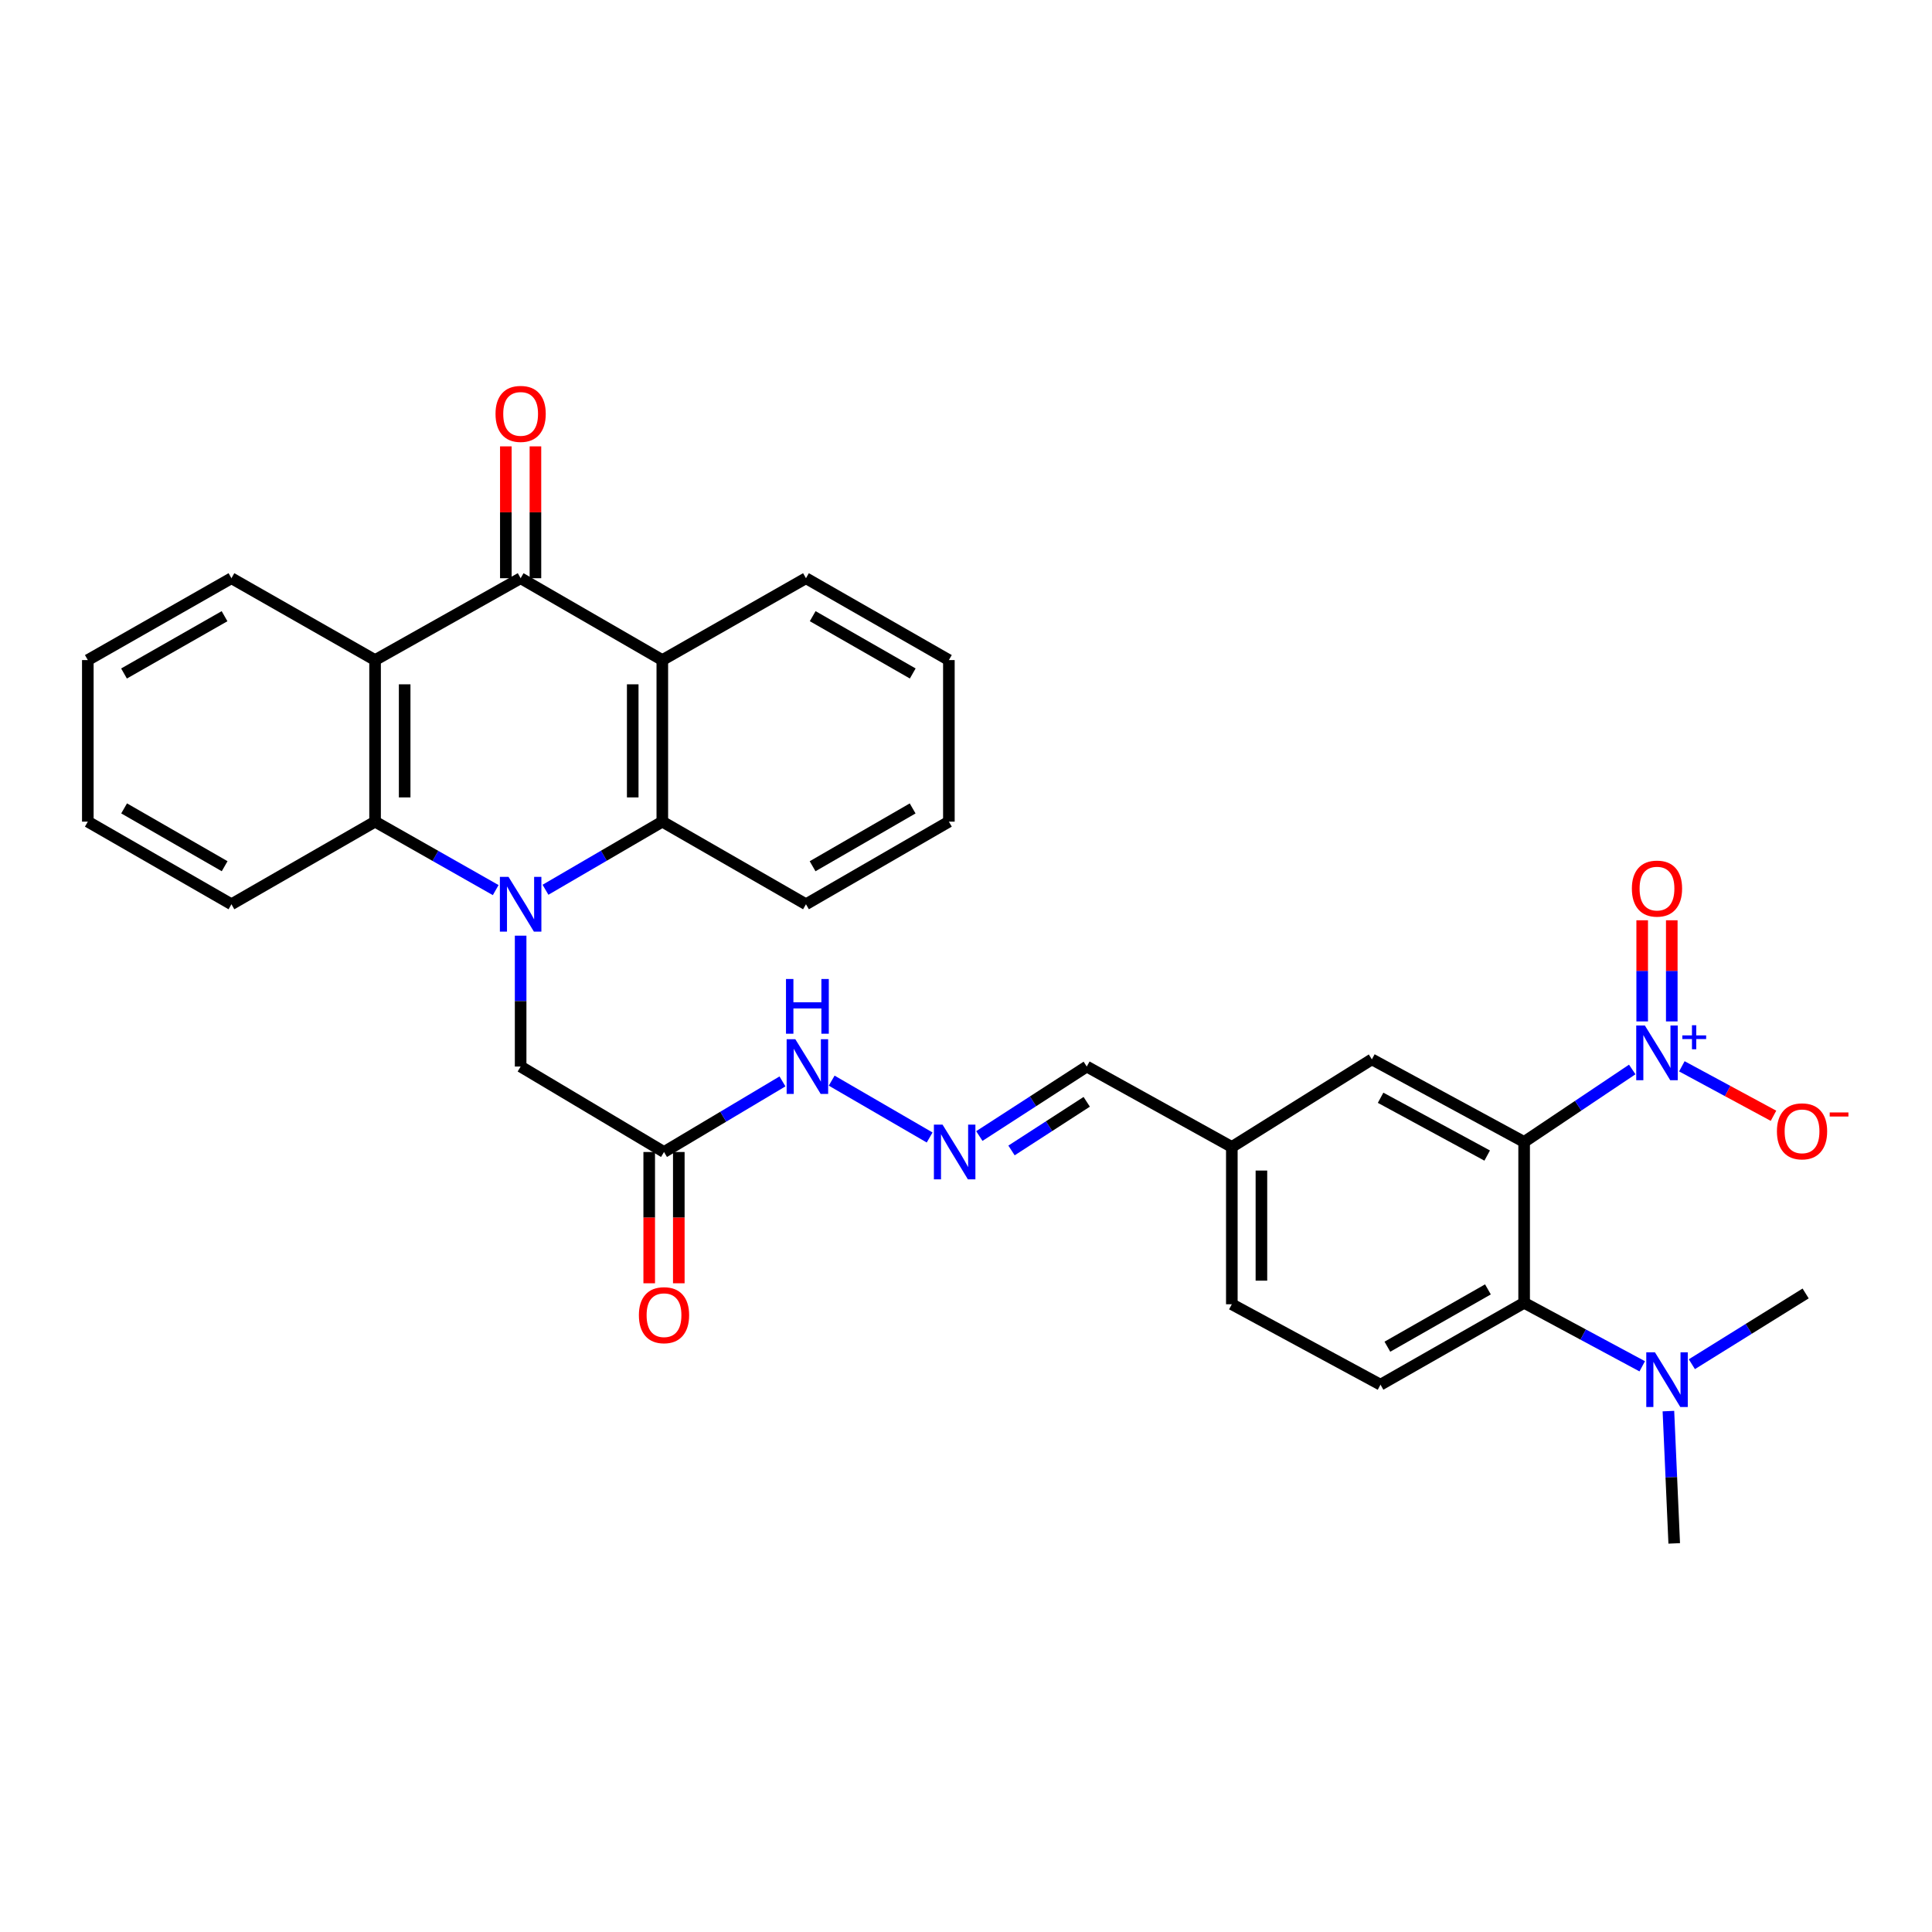 <?xml version='1.0' encoding='iso-8859-1'?>
<svg version='1.1' baseProfile='full'
              xmlns='http://www.w3.org/2000/svg'
                      xmlns:rdkit='http://www.rdkit.org/xml'
                      xmlns:xlink='http://www.w3.org/1999/xlink'
                  xml:space='preserve'
width='1000px' height='1000px' viewBox='0 0 1000 1000'>
<!-- END OF HEADER -->
<rect style='opacity:1.0;fill:#FFFFFF;stroke:none' width='1000' height='1000' x='0' y='0'> </rect>
<path class='bond-5' d='M 256.574,460.716 L 225.356,443' style='fill:none;fill-rule:evenodd;stroke:#0000FF;stroke-width:6px;stroke-linecap:butt;stroke-linejoin:miter;stroke-opacity:1' />
<path class='bond-5' d='M 225.356,443 L 194.138,425.285' style='fill:none;fill-rule:evenodd;stroke:#000000;stroke-width:6px;stroke-linecap:butt;stroke-linejoin:miter;stroke-opacity:1' />
<path class='bond-6' d='M 282.341,460.541 L 312.577,442.913' style='fill:none;fill-rule:evenodd;stroke:#0000FF;stroke-width:6px;stroke-linecap:butt;stroke-linejoin:miter;stroke-opacity:1' />
<path class='bond-6' d='M 312.577,442.913 L 342.813,425.285' style='fill:none;fill-rule:evenodd;stroke:#000000;stroke-width:6px;stroke-linecap:butt;stroke-linejoin:miter;stroke-opacity:1' />
<path class='bond-8' d='M 269.479,484.3 L 269.479,518.171' style='fill:none;fill-rule:evenodd;stroke:#0000FF;stroke-width:6px;stroke-linecap:butt;stroke-linejoin:miter;stroke-opacity:1' />
<path class='bond-8' d='M 269.479,518.171 L 269.479,552.042' style='fill:none;fill-rule:evenodd;stroke:#000000;stroke-width:6px;stroke-linecap:butt;stroke-linejoin:miter;stroke-opacity:1' />
<path class='bond-0' d='M 788.888,591.07 L 710.076,548.324' style='fill:none;fill-rule:evenodd;stroke:#000000;stroke-width:6px;stroke-linecap:butt;stroke-linejoin:miter;stroke-opacity:1' />
<path class='bond-0' d='M 769.765,598.121 L 714.596,568.199' style='fill:none;fill-rule:evenodd;stroke:#000000;stroke-width:6px;stroke-linecap:butt;stroke-linejoin:miter;stroke-opacity:1' />
<path class='bond-1' d='M 788.888,591.07 L 816.866,572.315' style='fill:none;fill-rule:evenodd;stroke:#000000;stroke-width:6px;stroke-linecap:butt;stroke-linejoin:miter;stroke-opacity:1' />
<path class='bond-1' d='M 816.866,572.315 L 844.843,553.559' style='fill:none;fill-rule:evenodd;stroke:#0000FF;stroke-width:6px;stroke-linecap:butt;stroke-linejoin:miter;stroke-opacity:1' />
<path class='bond-35' d='M 788.888,591.07 L 788.888,674.333' style='fill:none;fill-rule:evenodd;stroke:#000000;stroke-width:6px;stroke-linecap:butt;stroke-linejoin:miter;stroke-opacity:1' />
<path class='bond-11' d='M 870.526,551.92 L 894.245,564.723' style='fill:none;fill-rule:evenodd;stroke:#0000FF;stroke-width:6px;stroke-linecap:butt;stroke-linejoin:miter;stroke-opacity:1' />
<path class='bond-11' d='M 894.245,564.723 L 917.963,577.526' style='fill:none;fill-rule:evenodd;stroke:#FF0000;stroke-width:6px;stroke-linecap:butt;stroke-linejoin:miter;stroke-opacity:1' />
<path class='bond-14' d='M 865.31,528.684 L 865.31,502.51' style='fill:none;fill-rule:evenodd;stroke:#0000FF;stroke-width:6px;stroke-linecap:butt;stroke-linejoin:miter;stroke-opacity:1' />
<path class='bond-14' d='M 865.31,502.51 L 865.31,476.335' style='fill:none;fill-rule:evenodd;stroke:#FF0000;stroke-width:6px;stroke-linecap:butt;stroke-linejoin:miter;stroke-opacity:1' />
<path class='bond-14' d='M 849.995,528.684 L 849.995,502.51' style='fill:none;fill-rule:evenodd;stroke:#0000FF;stroke-width:6px;stroke-linecap:butt;stroke-linejoin:miter;stroke-opacity:1' />
<path class='bond-14' d='M 849.995,502.51 L 849.995,476.335' style='fill:none;fill-rule:evenodd;stroke:#FF0000;stroke-width:6px;stroke-linecap:butt;stroke-linejoin:miter;stroke-opacity:1' />
<path class='bond-2' d='M 269.479,299.285 L 342.813,341.657' style='fill:none;fill-rule:evenodd;stroke:#000000;stroke-width:6px;stroke-linecap:butt;stroke-linejoin:miter;stroke-opacity:1' />
<path class='bond-16' d='M 277.137,299.285 L 277.137,265.162' style='fill:none;fill-rule:evenodd;stroke:#000000;stroke-width:6px;stroke-linecap:butt;stroke-linejoin:miter;stroke-opacity:1' />
<path class='bond-16' d='M 277.137,265.162 L 277.137,231.039' style='fill:none;fill-rule:evenodd;stroke:#FF0000;stroke-width:6px;stroke-linecap:butt;stroke-linejoin:miter;stroke-opacity:1' />
<path class='bond-16' d='M 261.822,299.285 L 261.822,265.162' style='fill:none;fill-rule:evenodd;stroke:#000000;stroke-width:6px;stroke-linecap:butt;stroke-linejoin:miter;stroke-opacity:1' />
<path class='bond-16' d='M 261.822,265.162 L 261.822,231.039' style='fill:none;fill-rule:evenodd;stroke:#FF0000;stroke-width:6px;stroke-linecap:butt;stroke-linejoin:miter;stroke-opacity:1' />
<path class='bond-32' d='M 269.479,299.285 L 194.138,341.657' style='fill:none;fill-rule:evenodd;stroke:#000000;stroke-width:6px;stroke-linecap:butt;stroke-linejoin:miter;stroke-opacity:1' />
<path class='bond-3' d='M 342.813,341.657 L 342.813,425.285' style='fill:none;fill-rule:evenodd;stroke:#000000;stroke-width:6px;stroke-linecap:butt;stroke-linejoin:miter;stroke-opacity:1' />
<path class='bond-3' d='M 327.498,354.201 L 327.498,412.741' style='fill:none;fill-rule:evenodd;stroke:#000000;stroke-width:6px;stroke-linecap:butt;stroke-linejoin:miter;stroke-opacity:1' />
<path class='bond-22' d='M 342.813,341.657 L 417.167,299.285' style='fill:none;fill-rule:evenodd;stroke:#000000;stroke-width:6px;stroke-linecap:butt;stroke-linejoin:miter;stroke-opacity:1' />
<path class='bond-4' d='M 194.138,341.657 L 194.138,425.285' style='fill:none;fill-rule:evenodd;stroke:#000000;stroke-width:6px;stroke-linecap:butt;stroke-linejoin:miter;stroke-opacity:1' />
<path class='bond-4' d='M 209.453,354.201 L 209.453,412.741' style='fill:none;fill-rule:evenodd;stroke:#000000;stroke-width:6px;stroke-linecap:butt;stroke-linejoin:miter;stroke-opacity:1' />
<path class='bond-23' d='M 194.138,341.657 L 119.792,299.285' style='fill:none;fill-rule:evenodd;stroke:#000000;stroke-width:6px;stroke-linecap:butt;stroke-linejoin:miter;stroke-opacity:1' />
<path class='bond-24' d='M 194.138,425.285 L 119.792,468.04' style='fill:none;fill-rule:evenodd;stroke:#000000;stroke-width:6px;stroke-linecap:butt;stroke-linejoin:miter;stroke-opacity:1' />
<path class='bond-25' d='M 342.813,425.285 L 417.167,468.04' style='fill:none;fill-rule:evenodd;stroke:#000000;stroke-width:6px;stroke-linecap:butt;stroke-linejoin:miter;stroke-opacity:1' />
<path class='bond-7' d='M 788.888,674.333 L 714.542,716.713' style='fill:none;fill-rule:evenodd;stroke:#000000;stroke-width:6px;stroke-linecap:butt;stroke-linejoin:miter;stroke-opacity:1' />
<path class='bond-7' d='M 770.152,667.385 L 718.11,697.051' style='fill:none;fill-rule:evenodd;stroke:#000000;stroke-width:6px;stroke-linecap:butt;stroke-linejoin:miter;stroke-opacity:1' />
<path class='bond-15' d='M 788.888,674.333 L 819.45,690.765' style='fill:none;fill-rule:evenodd;stroke:#000000;stroke-width:6px;stroke-linecap:butt;stroke-linejoin:miter;stroke-opacity:1' />
<path class='bond-15' d='M 819.45,690.765 L 850.012,707.197' style='fill:none;fill-rule:evenodd;stroke:#0000FF;stroke-width:6px;stroke-linecap:butt;stroke-linejoin:miter;stroke-opacity:1' />
<path class='bond-9' d='M 269.479,552.042 L 343.689,596.277' style='fill:none;fill-rule:evenodd;stroke:#000000;stroke-width:6px;stroke-linecap:butt;stroke-linejoin:miter;stroke-opacity:1' />
<path class='bond-17' d='M 343.689,596.277 L 374.348,578.004' style='fill:none;fill-rule:evenodd;stroke:#000000;stroke-width:6px;stroke-linecap:butt;stroke-linejoin:miter;stroke-opacity:1' />
<path class='bond-17' d='M 374.348,578.004 L 405.007,559.731' style='fill:none;fill-rule:evenodd;stroke:#0000FF;stroke-width:6px;stroke-linecap:butt;stroke-linejoin:miter;stroke-opacity:1' />
<path class='bond-18' d='M 336.032,596.277 L 336.032,630.251' style='fill:none;fill-rule:evenodd;stroke:#000000;stroke-width:6px;stroke-linecap:butt;stroke-linejoin:miter;stroke-opacity:1' />
<path class='bond-18' d='M 336.032,630.251 L 336.032,664.225' style='fill:none;fill-rule:evenodd;stroke:#FF0000;stroke-width:6px;stroke-linecap:butt;stroke-linejoin:miter;stroke-opacity:1' />
<path class='bond-18' d='M 351.347,596.277 L 351.347,630.251' style='fill:none;fill-rule:evenodd;stroke:#000000;stroke-width:6px;stroke-linecap:butt;stroke-linejoin:miter;stroke-opacity:1' />
<path class='bond-18' d='M 351.347,630.251 L 351.347,664.225' style='fill:none;fill-rule:evenodd;stroke:#FF0000;stroke-width:6px;stroke-linecap:butt;stroke-linejoin:miter;stroke-opacity:1' />
<path class='bond-10' d='M 710.076,548.324 L 637.593,593.665' style='fill:none;fill-rule:evenodd;stroke:#000000;stroke-width:6px;stroke-linecap:butt;stroke-linejoin:miter;stroke-opacity:1' />
<path class='bond-12' d='M 481.182,588.765 L 430.476,559.337' style='fill:none;fill-rule:evenodd;stroke:#0000FF;stroke-width:6px;stroke-linecap:butt;stroke-linejoin:miter;stroke-opacity:1' />
<path class='bond-19' d='M 506.901,588.013 L 534.704,570.028' style='fill:none;fill-rule:evenodd;stroke:#0000FF;stroke-width:6px;stroke-linecap:butt;stroke-linejoin:miter;stroke-opacity:1' />
<path class='bond-19' d='M 534.704,570.028 L 562.507,552.042' style='fill:none;fill-rule:evenodd;stroke:#000000;stroke-width:6px;stroke-linecap:butt;stroke-linejoin:miter;stroke-opacity:1' />
<path class='bond-19' d='M 523.56,595.476 L 543.022,582.887' style='fill:none;fill-rule:evenodd;stroke:#0000FF;stroke-width:6px;stroke-linecap:butt;stroke-linejoin:miter;stroke-opacity:1' />
<path class='bond-19' d='M 543.022,582.887 L 562.484,570.297' style='fill:none;fill-rule:evenodd;stroke:#000000;stroke-width:6px;stroke-linecap:butt;stroke-linejoin:miter;stroke-opacity:1' />
<path class='bond-13' d='M 714.542,716.713 L 637.593,675.082' style='fill:none;fill-rule:evenodd;stroke:#000000;stroke-width:6px;stroke-linecap:butt;stroke-linejoin:miter;stroke-opacity:1' />
<path class='bond-26' d='M 863.566,730.382 L 865.068,764.621' style='fill:none;fill-rule:evenodd;stroke:#0000FF;stroke-width:6px;stroke-linecap:butt;stroke-linejoin:miter;stroke-opacity:1' />
<path class='bond-26' d='M 865.068,764.621 L 866.57,798.861' style='fill:none;fill-rule:evenodd;stroke:#000000;stroke-width:6px;stroke-linecap:butt;stroke-linejoin:miter;stroke-opacity:1' />
<path class='bond-27' d='M 875.703,706.11 L 905.149,687.801' style='fill:none;fill-rule:evenodd;stroke:#0000FF;stroke-width:6px;stroke-linecap:butt;stroke-linejoin:miter;stroke-opacity:1' />
<path class='bond-27' d='M 905.149,687.801 L 934.594,669.492' style='fill:none;fill-rule:evenodd;stroke:#000000;stroke-width:6px;stroke-linecap:butt;stroke-linejoin:miter;stroke-opacity:1' />
<path class='bond-20' d='M 562.507,552.042 L 637.593,593.665' style='fill:none;fill-rule:evenodd;stroke:#000000;stroke-width:6px;stroke-linecap:butt;stroke-linejoin:miter;stroke-opacity:1' />
<path class='bond-21' d='M 637.593,593.665 L 637.593,675.082' style='fill:none;fill-rule:evenodd;stroke:#000000;stroke-width:6px;stroke-linecap:butt;stroke-linejoin:miter;stroke-opacity:1' />
<path class='bond-21' d='M 652.908,605.878 L 652.908,662.869' style='fill:none;fill-rule:evenodd;stroke:#000000;stroke-width:6px;stroke-linecap:butt;stroke-linejoin:miter;stroke-opacity:1' />
<path class='bond-33' d='M 417.167,299.285 L 491.139,341.657' style='fill:none;fill-rule:evenodd;stroke:#000000;stroke-width:6px;stroke-linecap:butt;stroke-linejoin:miter;stroke-opacity:1' />
<path class='bond-33' d='M 420.651,318.93 L 472.431,348.59' style='fill:none;fill-rule:evenodd;stroke:#000000;stroke-width:6px;stroke-linecap:butt;stroke-linejoin:miter;stroke-opacity:1' />
<path class='bond-34' d='M 119.792,299.285 L 45.455,341.657' style='fill:none;fill-rule:evenodd;stroke:#000000;stroke-width:6px;stroke-linecap:butt;stroke-linejoin:miter;stroke-opacity:1' />
<path class='bond-34' d='M 116.225,318.946 L 64.189,348.606' style='fill:none;fill-rule:evenodd;stroke:#000000;stroke-width:6px;stroke-linecap:butt;stroke-linejoin:miter;stroke-opacity:1' />
<path class='bond-31' d='M 119.792,468.04 L 45.455,425.285' style='fill:none;fill-rule:evenodd;stroke:#000000;stroke-width:6px;stroke-linecap:butt;stroke-linejoin:miter;stroke-opacity:1' />
<path class='bond-31' d='M 116.277,448.35 L 64.241,418.422' style='fill:none;fill-rule:evenodd;stroke:#000000;stroke-width:6px;stroke-linecap:butt;stroke-linejoin:miter;stroke-opacity:1' />
<path class='bond-30' d='M 417.167,468.04 L 491.139,425.285' style='fill:none;fill-rule:evenodd;stroke:#000000;stroke-width:6px;stroke-linecap:butt;stroke-linejoin:miter;stroke-opacity:1' />
<path class='bond-30' d='M 420.599,448.367 L 472.379,418.439' style='fill:none;fill-rule:evenodd;stroke:#000000;stroke-width:6px;stroke-linecap:butt;stroke-linejoin:miter;stroke-opacity:1' />
<path class='bond-28' d='M 45.455,341.657 L 45.455,425.285' style='fill:none;fill-rule:evenodd;stroke:#000000;stroke-width:6px;stroke-linecap:butt;stroke-linejoin:miter;stroke-opacity:1' />
<path class='bond-29' d='M 491.139,341.657 L 491.139,425.285' style='fill:none;fill-rule:evenodd;stroke:#000000;stroke-width:6px;stroke-linecap:butt;stroke-linejoin:miter;stroke-opacity:1' />
<path  class='atom-0' d='M 263.219 453.88
L 272.499 468.88
Q 273.419 470.36, 274.899 473.04
Q 276.379 475.72, 276.459 475.88
L 276.459 453.88
L 280.219 453.88
L 280.219 482.2
L 276.339 482.2
L 266.379 465.8
Q 265.219 463.88, 263.979 461.68
Q 262.779 459.48, 262.419 458.8
L 262.419 482.2
L 258.739 482.2
L 258.739 453.88
L 263.219 453.88
' fill='#0000FF'/>
<path  class='atom-2' d='M 851.393 530.812
L 860.673 545.812
Q 861.593 547.292, 863.073 549.972
Q 864.553 552.652, 864.633 552.812
L 864.633 530.812
L 868.393 530.812
L 868.393 559.132
L 864.513 559.132
L 854.553 542.732
Q 853.393 540.812, 852.153 538.612
Q 850.953 536.412, 850.593 535.732
L 850.593 559.132
L 846.913 559.132
L 846.913 530.812
L 851.393 530.812
' fill='#0000FF'/>
<path  class='atom-2' d='M 870.769 535.917
L 875.758 535.917
L 875.758 530.663
L 877.976 530.663
L 877.976 535.917
L 883.098 535.917
L 883.098 537.818
L 877.976 537.818
L 877.976 543.098
L 875.758 543.098
L 875.758 537.818
L 870.769 537.818
L 870.769 535.917
' fill='#0000FF'/>
<path  class='atom-12' d='M 919.731 585.577
Q 919.731 578.777, 923.091 574.977
Q 926.451 571.177, 932.731 571.177
Q 939.011 571.177, 942.371 574.977
Q 945.731 578.777, 945.731 585.577
Q 945.731 592.457, 942.331 596.377
Q 938.931 600.257, 932.731 600.257
Q 926.491 600.257, 923.091 596.377
Q 919.731 592.497, 919.731 585.577
M 932.731 597.057
Q 937.051 597.057, 939.371 594.177
Q 941.731 591.257, 941.731 585.577
Q 941.731 580.017, 939.371 577.217
Q 937.051 574.377, 932.731 574.377
Q 928.411 574.377, 926.051 577.177
Q 923.731 579.977, 923.731 585.577
Q 923.731 591.297, 926.051 594.177
Q 928.411 597.057, 932.731 597.057
' fill='#FF0000'/>
<path  class='atom-12' d='M 947.051 575.8
L 956.739 575.8
L 956.739 577.912
L 947.051 577.912
L 947.051 575.8
' fill='#FF0000'/>
<path  class='atom-13' d='M 487.865 582.117
L 497.145 597.117
Q 498.065 598.597, 499.545 601.277
Q 501.025 603.957, 501.105 604.117
L 501.105 582.117
L 504.865 582.117
L 504.865 610.437
L 500.985 610.437
L 491.025 594.037
Q 489.865 592.117, 488.625 589.917
Q 487.425 587.717, 487.065 587.037
L 487.065 610.437
L 483.385 610.437
L 483.385 582.117
L 487.865 582.117
' fill='#0000FF'/>
<path  class='atom-15' d='M 844.653 459.934
Q 844.653 453.134, 848.013 449.334
Q 851.373 445.534, 857.653 445.534
Q 863.933 445.534, 867.293 449.334
Q 870.653 453.134, 870.653 459.934
Q 870.653 466.814, 867.253 470.734
Q 863.853 474.614, 857.653 474.614
Q 851.413 474.614, 848.013 470.734
Q 844.653 466.854, 844.653 459.934
M 857.653 471.414
Q 861.973 471.414, 864.293 468.534
Q 866.653 465.614, 866.653 459.934
Q 866.653 454.374, 864.293 451.574
Q 861.973 448.734, 857.653 448.734
Q 853.333 448.734, 850.973 451.534
Q 848.653 454.334, 848.653 459.934
Q 848.653 465.654, 850.973 468.534
Q 853.333 471.414, 857.653 471.414
' fill='#FF0000'/>
<path  class='atom-16' d='M 856.591 699.941
L 865.871 714.941
Q 866.791 716.421, 868.271 719.101
Q 869.751 721.781, 869.831 721.941
L 869.831 699.941
L 873.591 699.941
L 873.591 728.261
L 869.711 728.261
L 859.751 711.861
Q 858.591 709.941, 857.351 707.741
Q 856.151 705.541, 855.791 704.861
L 855.791 728.261
L 852.111 728.261
L 852.111 699.941
L 856.591 699.941
' fill='#0000FF'/>
<path  class='atom-17' d='M 256.479 214.23
Q 256.479 207.43, 259.839 203.63
Q 263.199 199.83, 269.479 199.83
Q 275.759 199.83, 279.119 203.63
Q 282.479 207.43, 282.479 214.23
Q 282.479 221.11, 279.079 225.03
Q 275.679 228.91, 269.479 228.91
Q 263.239 228.91, 259.839 225.03
Q 256.479 221.15, 256.479 214.23
M 269.479 225.71
Q 273.799 225.71, 276.119 222.83
Q 278.479 219.91, 278.479 214.23
Q 278.479 208.67, 276.119 205.87
Q 273.799 203.03, 269.479 203.03
Q 265.159 203.03, 262.799 205.83
Q 260.479 208.63, 260.479 214.23
Q 260.479 219.95, 262.799 222.83
Q 265.159 225.71, 269.479 225.71
' fill='#FF0000'/>
<path  class='atom-18' d='M 411.647 537.882
L 420.927 552.882
Q 421.847 554.362, 423.327 557.042
Q 424.807 559.722, 424.887 559.882
L 424.887 537.882
L 428.647 537.882
L 428.647 566.202
L 424.767 566.202
L 414.807 549.802
Q 413.647 547.882, 412.407 545.682
Q 411.207 543.482, 410.847 542.802
L 410.847 566.202
L 407.167 566.202
L 407.167 537.882
L 411.647 537.882
' fill='#0000FF'/>
<path  class='atom-18' d='M 406.827 506.73
L 410.667 506.73
L 410.667 518.77
L 425.147 518.77
L 425.147 506.73
L 428.987 506.73
L 428.987 535.05
L 425.147 535.05
L 425.147 521.97
L 410.667 521.97
L 410.667 535.05
L 406.827 535.05
L 406.827 506.73
' fill='#0000FF'/>
<path  class='atom-19' d='M 330.689 680.735
Q 330.689 673.935, 334.049 670.135
Q 337.409 666.335, 343.689 666.335
Q 349.969 666.335, 353.329 670.135
Q 356.689 673.935, 356.689 680.735
Q 356.689 687.615, 353.289 691.535
Q 349.889 695.415, 343.689 695.415
Q 337.449 695.415, 334.049 691.535
Q 330.689 687.655, 330.689 680.735
M 343.689 692.215
Q 348.009 692.215, 350.329 689.335
Q 352.689 686.415, 352.689 680.735
Q 352.689 675.175, 350.329 672.375
Q 348.009 669.535, 343.689 669.535
Q 339.369 669.535, 337.009 672.335
Q 334.689 675.135, 334.689 680.735
Q 334.689 686.455, 337.009 689.335
Q 339.369 692.215, 343.689 692.215
' fill='#FF0000'/>
</svg>
